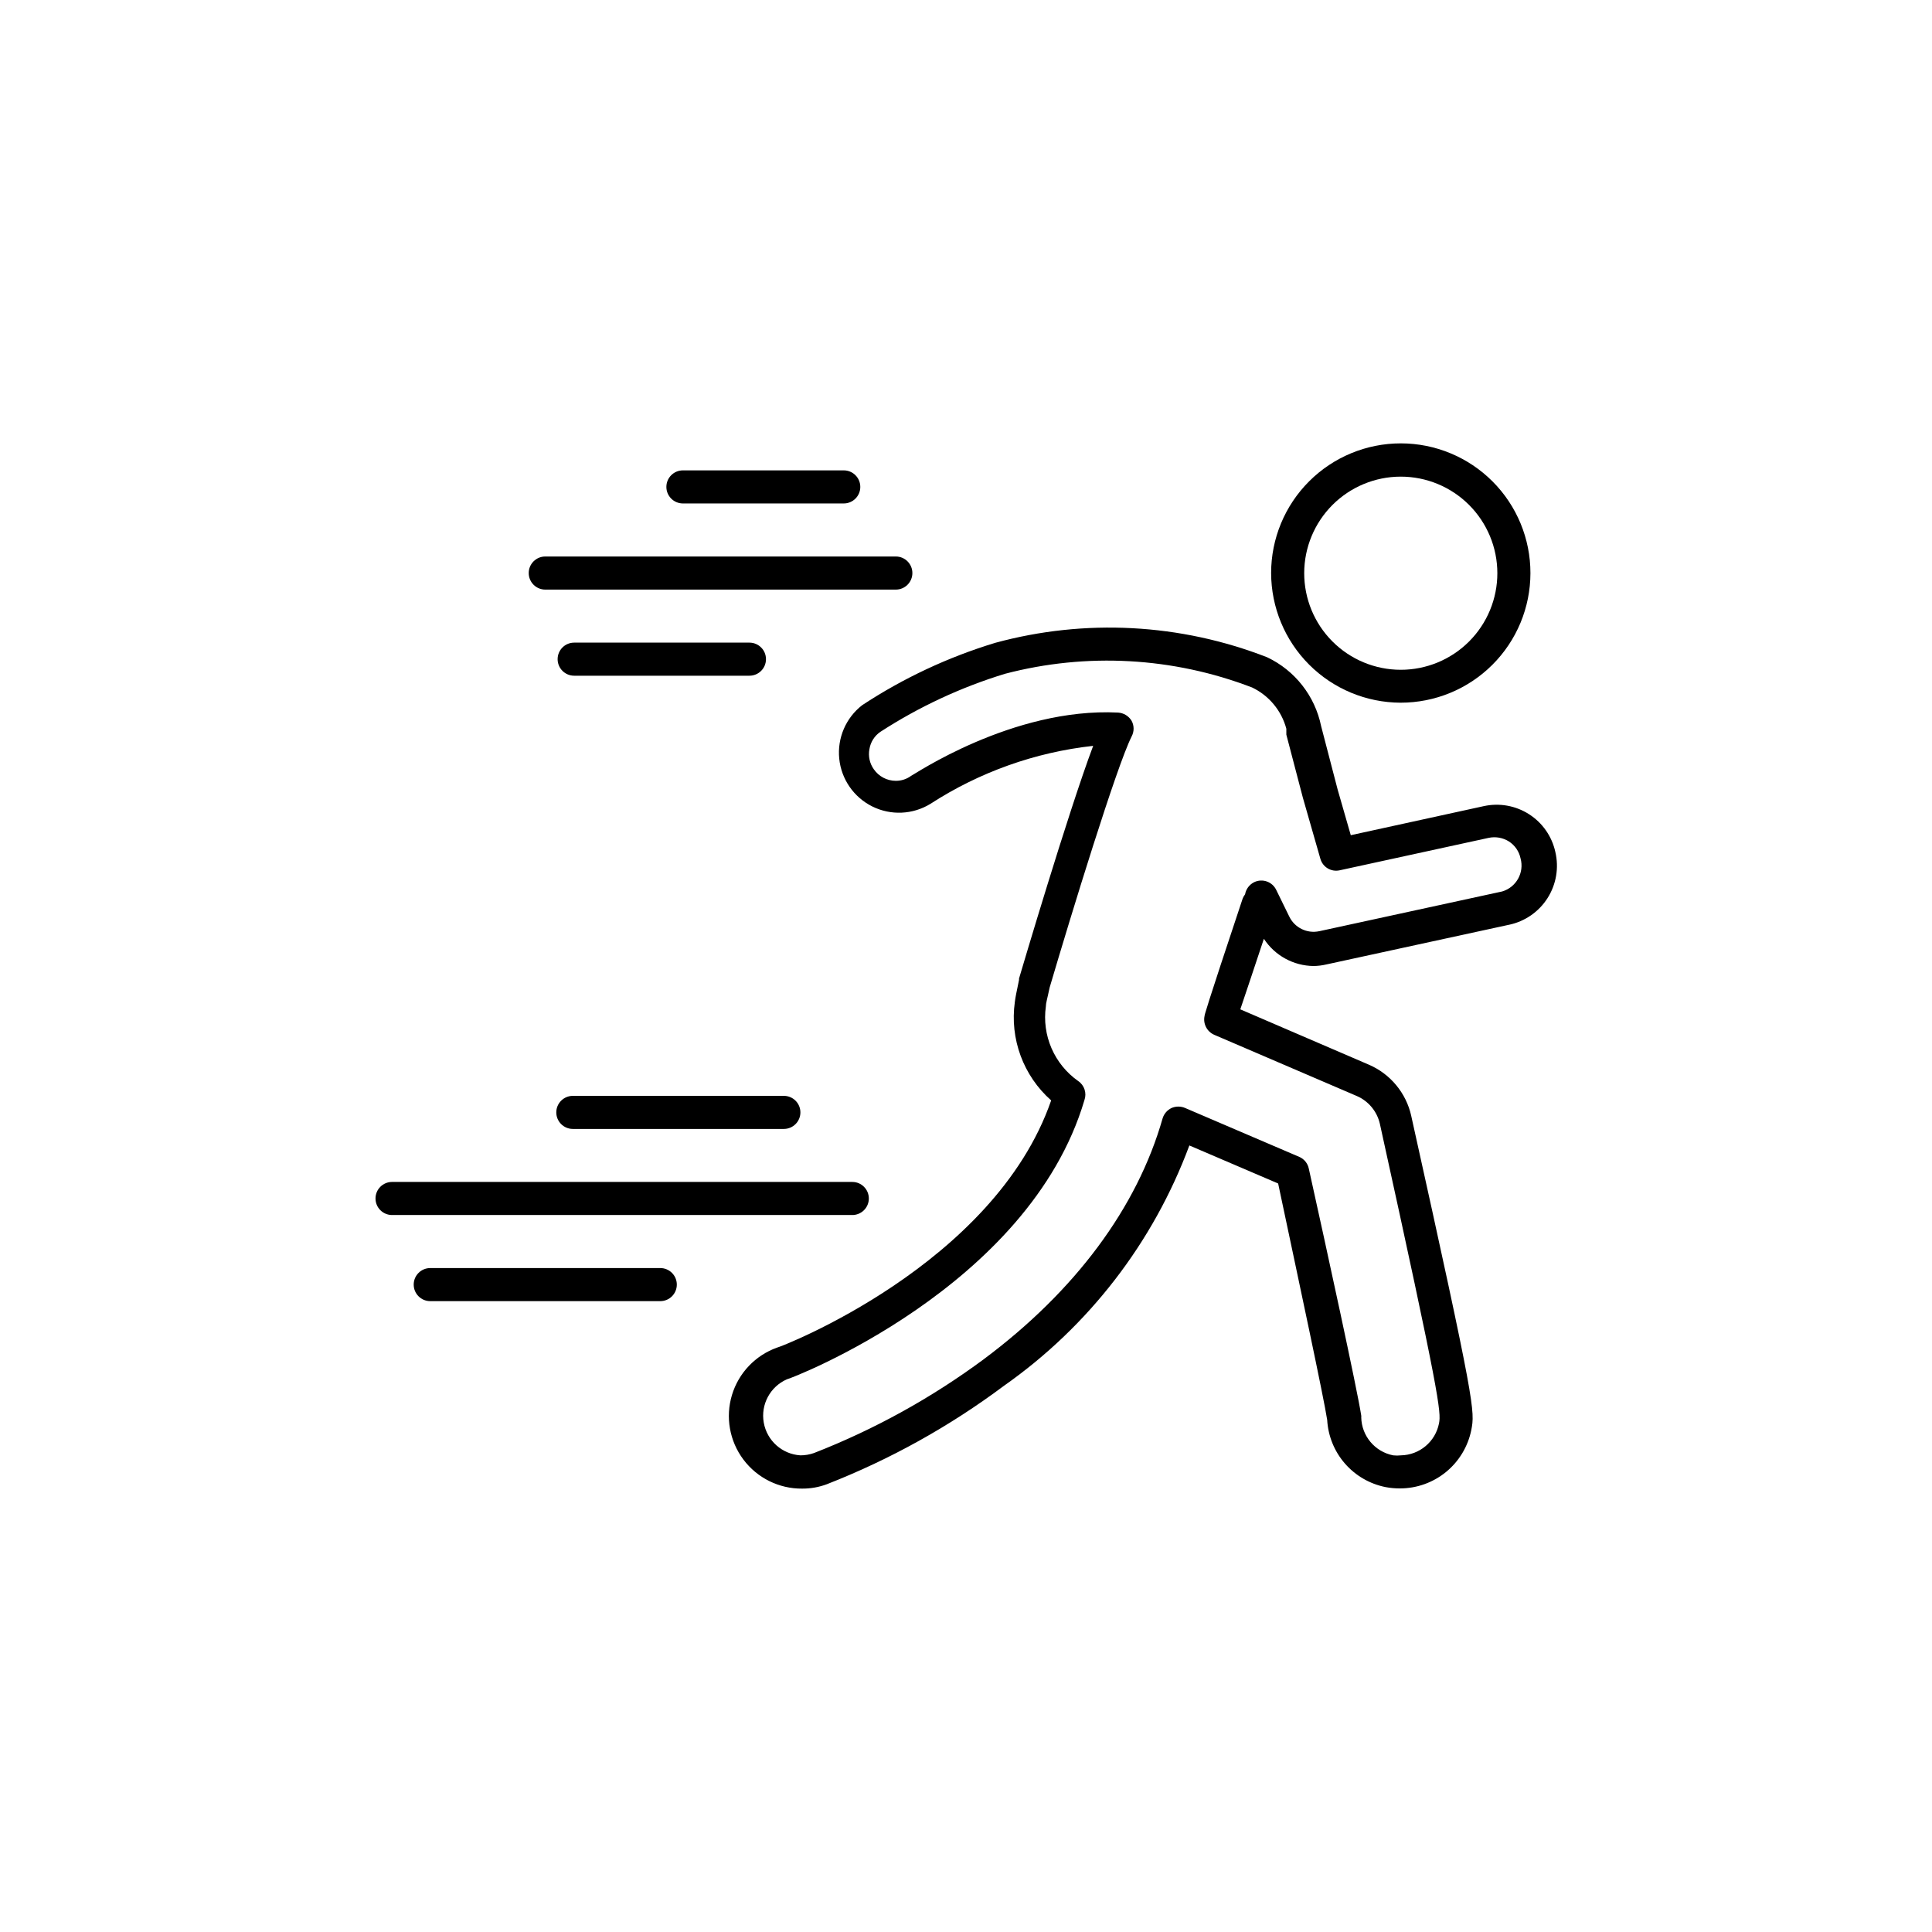 <?xml version="1.0" encoding="UTF-8"?>
<!-- Uploaded to: ICON Repo, www.svgrepo.com, Generator: ICON Repo Mixer Tools -->
<svg fill="#000000" width="800px" height="800px" version="1.1" viewBox="144 144 512 512" xmlns="http://www.w3.org/2000/svg">
 <g>
  <path d="m515.17 330.22c9.117 0.012 17.863-3.598 24.316-10.035 6.457-6.438 10.086-15.176 10.094-24.293 0.012-9.117-3.602-17.859-10.043-24.312-6.441-6.449-15.184-10.078-24.297-10.082-9.117-0.004-17.859 3.613-24.309 10.059-6.449 6.445-10.07 15.188-10.07 24.301 0.016 9.102 3.633 17.824 10.062 24.266 6.43 6.438 15.148 10.07 24.246 10.098zm0-59.902v-0.004c6.797-0.012 13.316 2.676 18.125 7.473 4.809 4.797 7.516 11.312 7.519 18.105s-2.691 13.309-7.496 18.113c-4.805 4.805-11.32 7.5-18.113 7.496s-13.309-2.707-18.105-7.519c-4.797-4.809-7.484-11.328-7.473-18.125 0.016-6.769 2.711-13.258 7.496-18.047 4.789-4.785 11.277-7.481 18.047-7.496z"/>
  <path d="m556.18 369.77c-0.906-4.121-3.406-7.715-6.961-9.988-3.551-2.277-7.859-3.051-11.984-2.152l-35.266 7.707-3.477-12.09-4.383-16.828c-1.637-7.992-6.938-14.746-14.309-18.238-22.984-8.961-48.238-10.305-72.043-3.828-12.488 3.789-24.363 9.352-35.266 16.523-4.332 3.359-6.633 8.711-6.086 14.168 0.543 5.453 3.859 10.242 8.77 12.68 4.91 2.434 10.73 2.168 15.402-0.699 12.98-8.41 27.75-13.672 43.125-15.367-6.75 17.984-19.043 59.652-19.648 61.668-0.016 0.117-0.016 0.234 0 0.352-0.707 3.426-0.957 4.586-1.109 5.844-1.375 9.766 2.238 19.566 9.625 26.098-15.113 43.68-72.043 65.496-72.598 65.496h-0.004c-5.766 2.047-10.215 6.711-11.988 12.57-1.77 5.859-0.648 12.207 3.023 17.105 3.668 4.898 9.445 7.758 15.566 7.707 2.234 0.016 4.453-0.375 6.551-1.16 16.75-6.551 32.543-15.328 46.953-26.098 22.441-15.766 39.57-37.969 49.121-63.68l23.527 10.078c5.644 26.648 12.094 56.727 13 62.672 0.242 4.258 1.891 8.316 4.691 11.535 2.801 3.219 6.59 5.418 10.773 6.25 1.262 0.242 2.547 0.359 3.832 0.352 4.449-0.004 8.758-1.547 12.203-4.363 3.441-2.82 5.805-6.742 6.688-11.105 0.957-5.039 1.211-6.144-15.922-83.281l0.004 0.004c-1.355-6.059-5.535-11.102-11.238-13.555l-34.059-14.66c1.359-3.981 3.629-10.832 6.246-18.691h0.004c2.906 4.445 7.84 7.148 13.148 7.207 1.137-0.012 2.269-0.148 3.375-0.406l48.465-10.531 0.004 0.004c4.207-0.891 7.879-3.438 10.184-7.07 2.305-3.633 3.047-8.039 2.059-12.227zm-14.105 10.48-48.465 10.531-0.004-0.004c-3.242 0.695-6.539-0.93-7.961-3.93l-3.426-7c-1.043-2.188-3.66-3.109-5.844-2.066-1.273 0.625-2.176 1.824-2.418 3.223-0.277 0.352-0.496 0.742-0.652 1.16-10.078 30.23-10.078 30.832-10.078 31.035-0.465 2.078 0.613 4.191 2.57 5.039l37.785 16.223c3.086 1.34 5.348 4.07 6.098 7.356 15.867 72.043 16.27 76.426 15.668 79.398-0.949 4.84-5.144 8.367-10.078 8.465-0.688 0.078-1.379 0.078-2.066 0-4.84-0.949-8.363-5.144-8.461-10.078 0.023-0.148 0.023-0.301 0-0.453-1.008-6.648-9.219-44.387-13.906-65.496-0.293-1.371-1.23-2.516-2.519-3.07l-30.23-12.949c-1.156-0.504-2.469-0.504-3.625 0-1.148 0.547-2.008 1.555-2.367 2.769-6.75 23.68-23.176 45.746-47.359 63.781v0.004c-13.844 10.258-28.988 18.625-45.039 24.887-1.152 0.402-2.359 0.605-3.578 0.605-4.852-0.301-8.867-3.883-9.715-8.668-0.852-4.789 1.688-9.531 6.137-11.484 0.605 0 64.137-24.184 78.848-74.008v-0.004c0.656-1.859-0.027-3.934-1.664-5.035-3.106-2.188-5.547-5.188-7.059-8.672-1.512-3.484-2.031-7.316-1.504-11.078 0-0.906 0.352-1.914 1.008-5.039 5.793-19.648 17.734-58.594 21.715-66.504h-0.004c0.711-1.305 0.711-2.875 0-4.18-0.766-1.262-2.102-2.07-3.574-2.168-28.062-1.41-54.562 16.777-54.867 16.777-1.168 0.859-2.582 1.316-4.031 1.309-2.332 0-4.519-1.148-5.844-3.07-1.098-1.547-1.516-3.477-1.156-5.34 0.301-1.867 1.355-3.527 2.922-4.586 10.23-6.629 21.34-11.801 33-15.367 21.672-5.68 44.582-4.41 65.492 3.629 4.477 2.144 7.789 6.137 9.07 10.934v0.805 0.754l4.383 16.727 4.637 16.172c0.613 2.188 2.812 3.527 5.035 3.074l39.551-8.613c1.852-0.398 3.789-0.055 5.391 0.957 1.582 1.023 2.688 2.637 3.074 4.484 1.035 3.766-1.141 7.668-4.887 8.766z"/>
  <path d="m295.81 443.18h55.922c2.422 0 4.383-1.965 4.383-4.383 0-2.422-1.961-4.383-4.383-4.383h-55.922c-2.422 0-4.387 1.961-4.387 4.383 0 2.418 1.965 4.383 4.387 4.383z"/>
  <path d="m374.25 461.61c0-2.418-1.961-4.383-4.383-4.383h-121.97c-2.422 0-4.383 1.965-4.383 4.383 0 2.422 1.961 4.383 4.383 4.383h121.87c1.18 0.027 2.32-0.422 3.164-1.246s1.32-1.957 1.32-3.137z"/>
  <path d="m318.98 480.05h-60.961c-2.418 0-4.383 1.961-4.383 4.383s1.965 4.383 4.383 4.383h60.961c2.422 0 4.383-1.961 4.383-4.383s-1.961-4.383-4.383-4.383z"/>
  <path d="m324.98 277.42h42.625c2.418 0 4.383-1.961 4.383-4.383 0-2.422-1.965-4.383-4.383-4.383h-42.625c-2.422 0-4.383 1.961-4.383 4.383 0 2.422 1.961 4.383 4.383 4.383z"/>
  <path d="m288.5 300.25h92.902c2.422 0 4.387-1.965 4.387-4.387 0-2.418-1.965-4.383-4.387-4.383h-92.902c-2.418 0-4.383 1.965-4.383 4.383 0 2.422 1.965 4.387 4.383 4.387z"/>
  <path d="m296.16 323.07h46.453-0.004c2.422 0 4.383-1.961 4.383-4.383s-1.961-4.383-4.383-4.383h-46.449c-2.422 0-4.383 1.961-4.383 4.383s1.961 4.383 4.383 4.383z"/>
 </g>
</svg>
